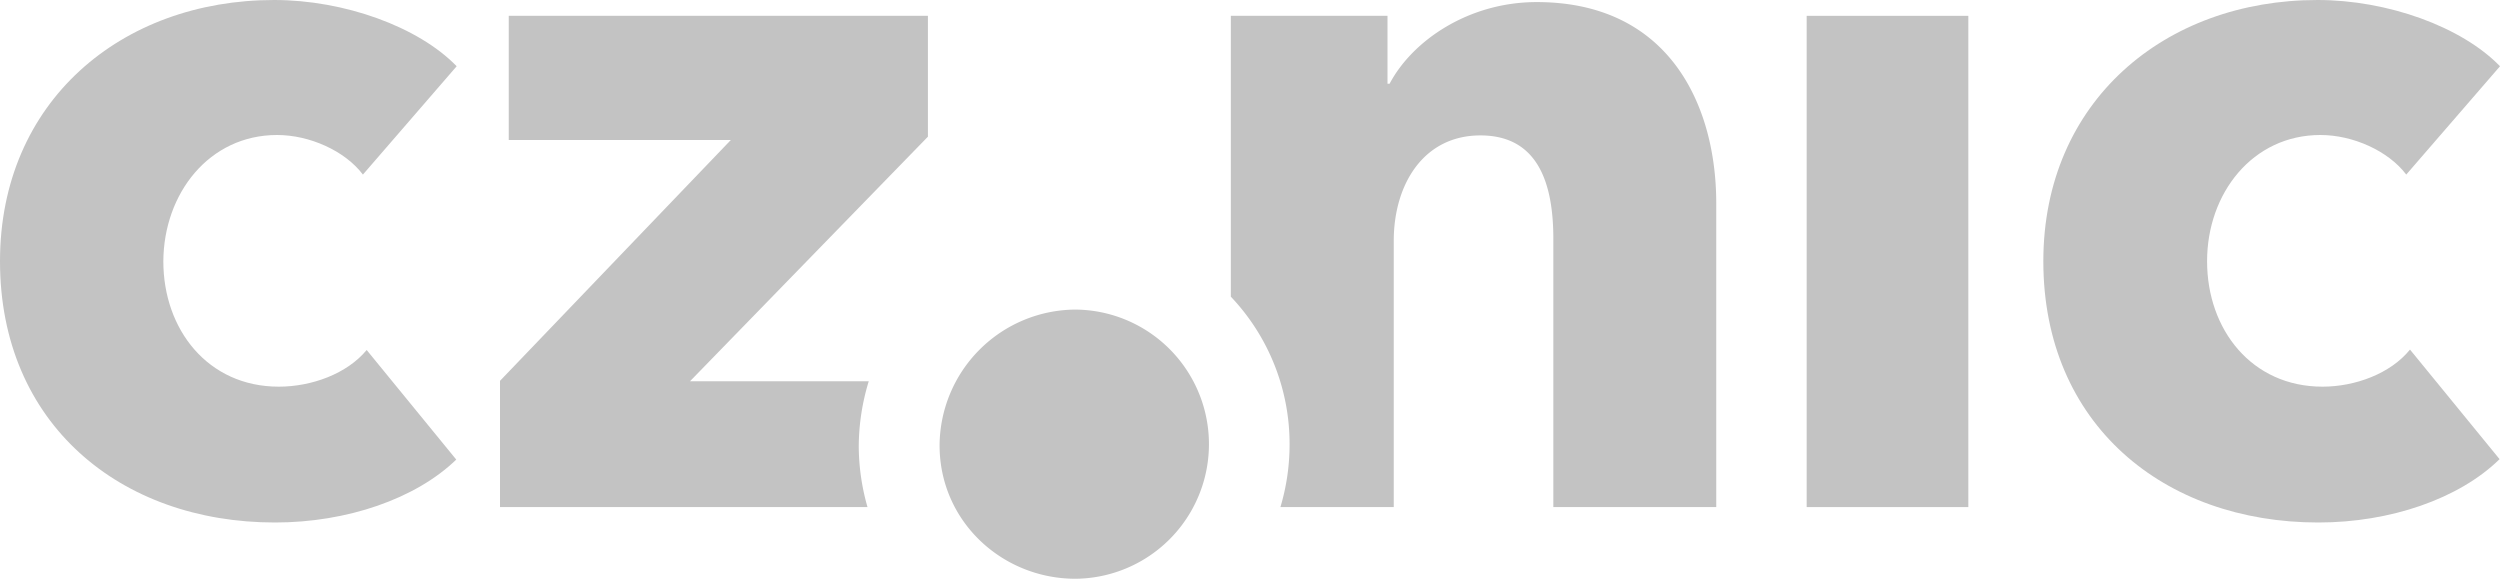 <svg xmlns="http://www.w3.org/2000/svg" viewBox="0 0 600 138.9">
  <defs>
    <style>
      .a {
        fill: #c3c3c3;
      }
    </style>
  </defs>
  <g>
    <g>
      <g>
        <path class="a" d="M557.4,93.6c-17,0-27.7-13.7-27.7-30.1,0-16.3,10.9-30.3,27.2-30.3,7.8,0,16.3,3.8,20.6,9.5l22.5-26C590.8,7.2,573,.8,556.2.8c-36.7,0-65.8,24.4-65.8,62.7,0,39.1,28.9,62.7,66,62.7,17.3,0,33.8-5.7,43.5-15.2L578.4,84.7C573.7,90.5,565.2,93.6,557.4,93.6Z" transform="translate(0 -0.8)"/>
        <rect class="a" x="433.6" y="3.8" width="38.8" height="117.9"/>
      </g>
      <path class="a" d="M66.5,33.2c7.8,0,16.3,3.8,20.6,9.5l22.5-26C100.4,7.2,82.6.8,65.8.8,29.1.8,0,25.2,0,63.5c0,39,28.9,62.7,66,62.7,17.3,0,33.8-5.7,43.5-15.1L88,84.8c-4.7,5.7-13.2,8.8-21.1,8.8-17,0-27.7-13.7-27.7-30.1C39.3,47.2,50.2,33.2,66.5,33.2Z" transform="translate(0 -0.8)"/>
      <path class="a" d="M368.8,1.3c-16.3,0-29.8,9.2-35.3,19.6H333V4.6H295.4V72a51.342,51.342,0,0,1,14.1,35.5,52.294,52.294,0,0,1-2.2,15h27.2V58.6c0-13.5,7.1-25.3,20.8-25.3,14,0,17.5,11.8,17.5,24.8v64.4h39.1V49.6C411.9,25.9,400.5,1.3,368.8,1.3Z" transform="translate(0 -0.8)"/>
      <path class="a" d="M206.1,107.9a54.09,54.09,0,0,1,2.4-15.6H165.6l57.1-58.7V4.6H122.1V34.4h53.3L120,92.2v30.3h88.2A53.648,53.648,0,0,1,206.1,107.9Z" transform="translate(0 -0.8)"/>
    </g>
    <path class="a" d="M258.1,139.7c-17.6,0-32.6-13.8-32.6-32a32.8,32.8,0,0,1,32.6-32.6,32.301,32.301,0,0,1,0,64.6Z" transform="translate(0 -0.8)"/>
  </g>
</svg>
